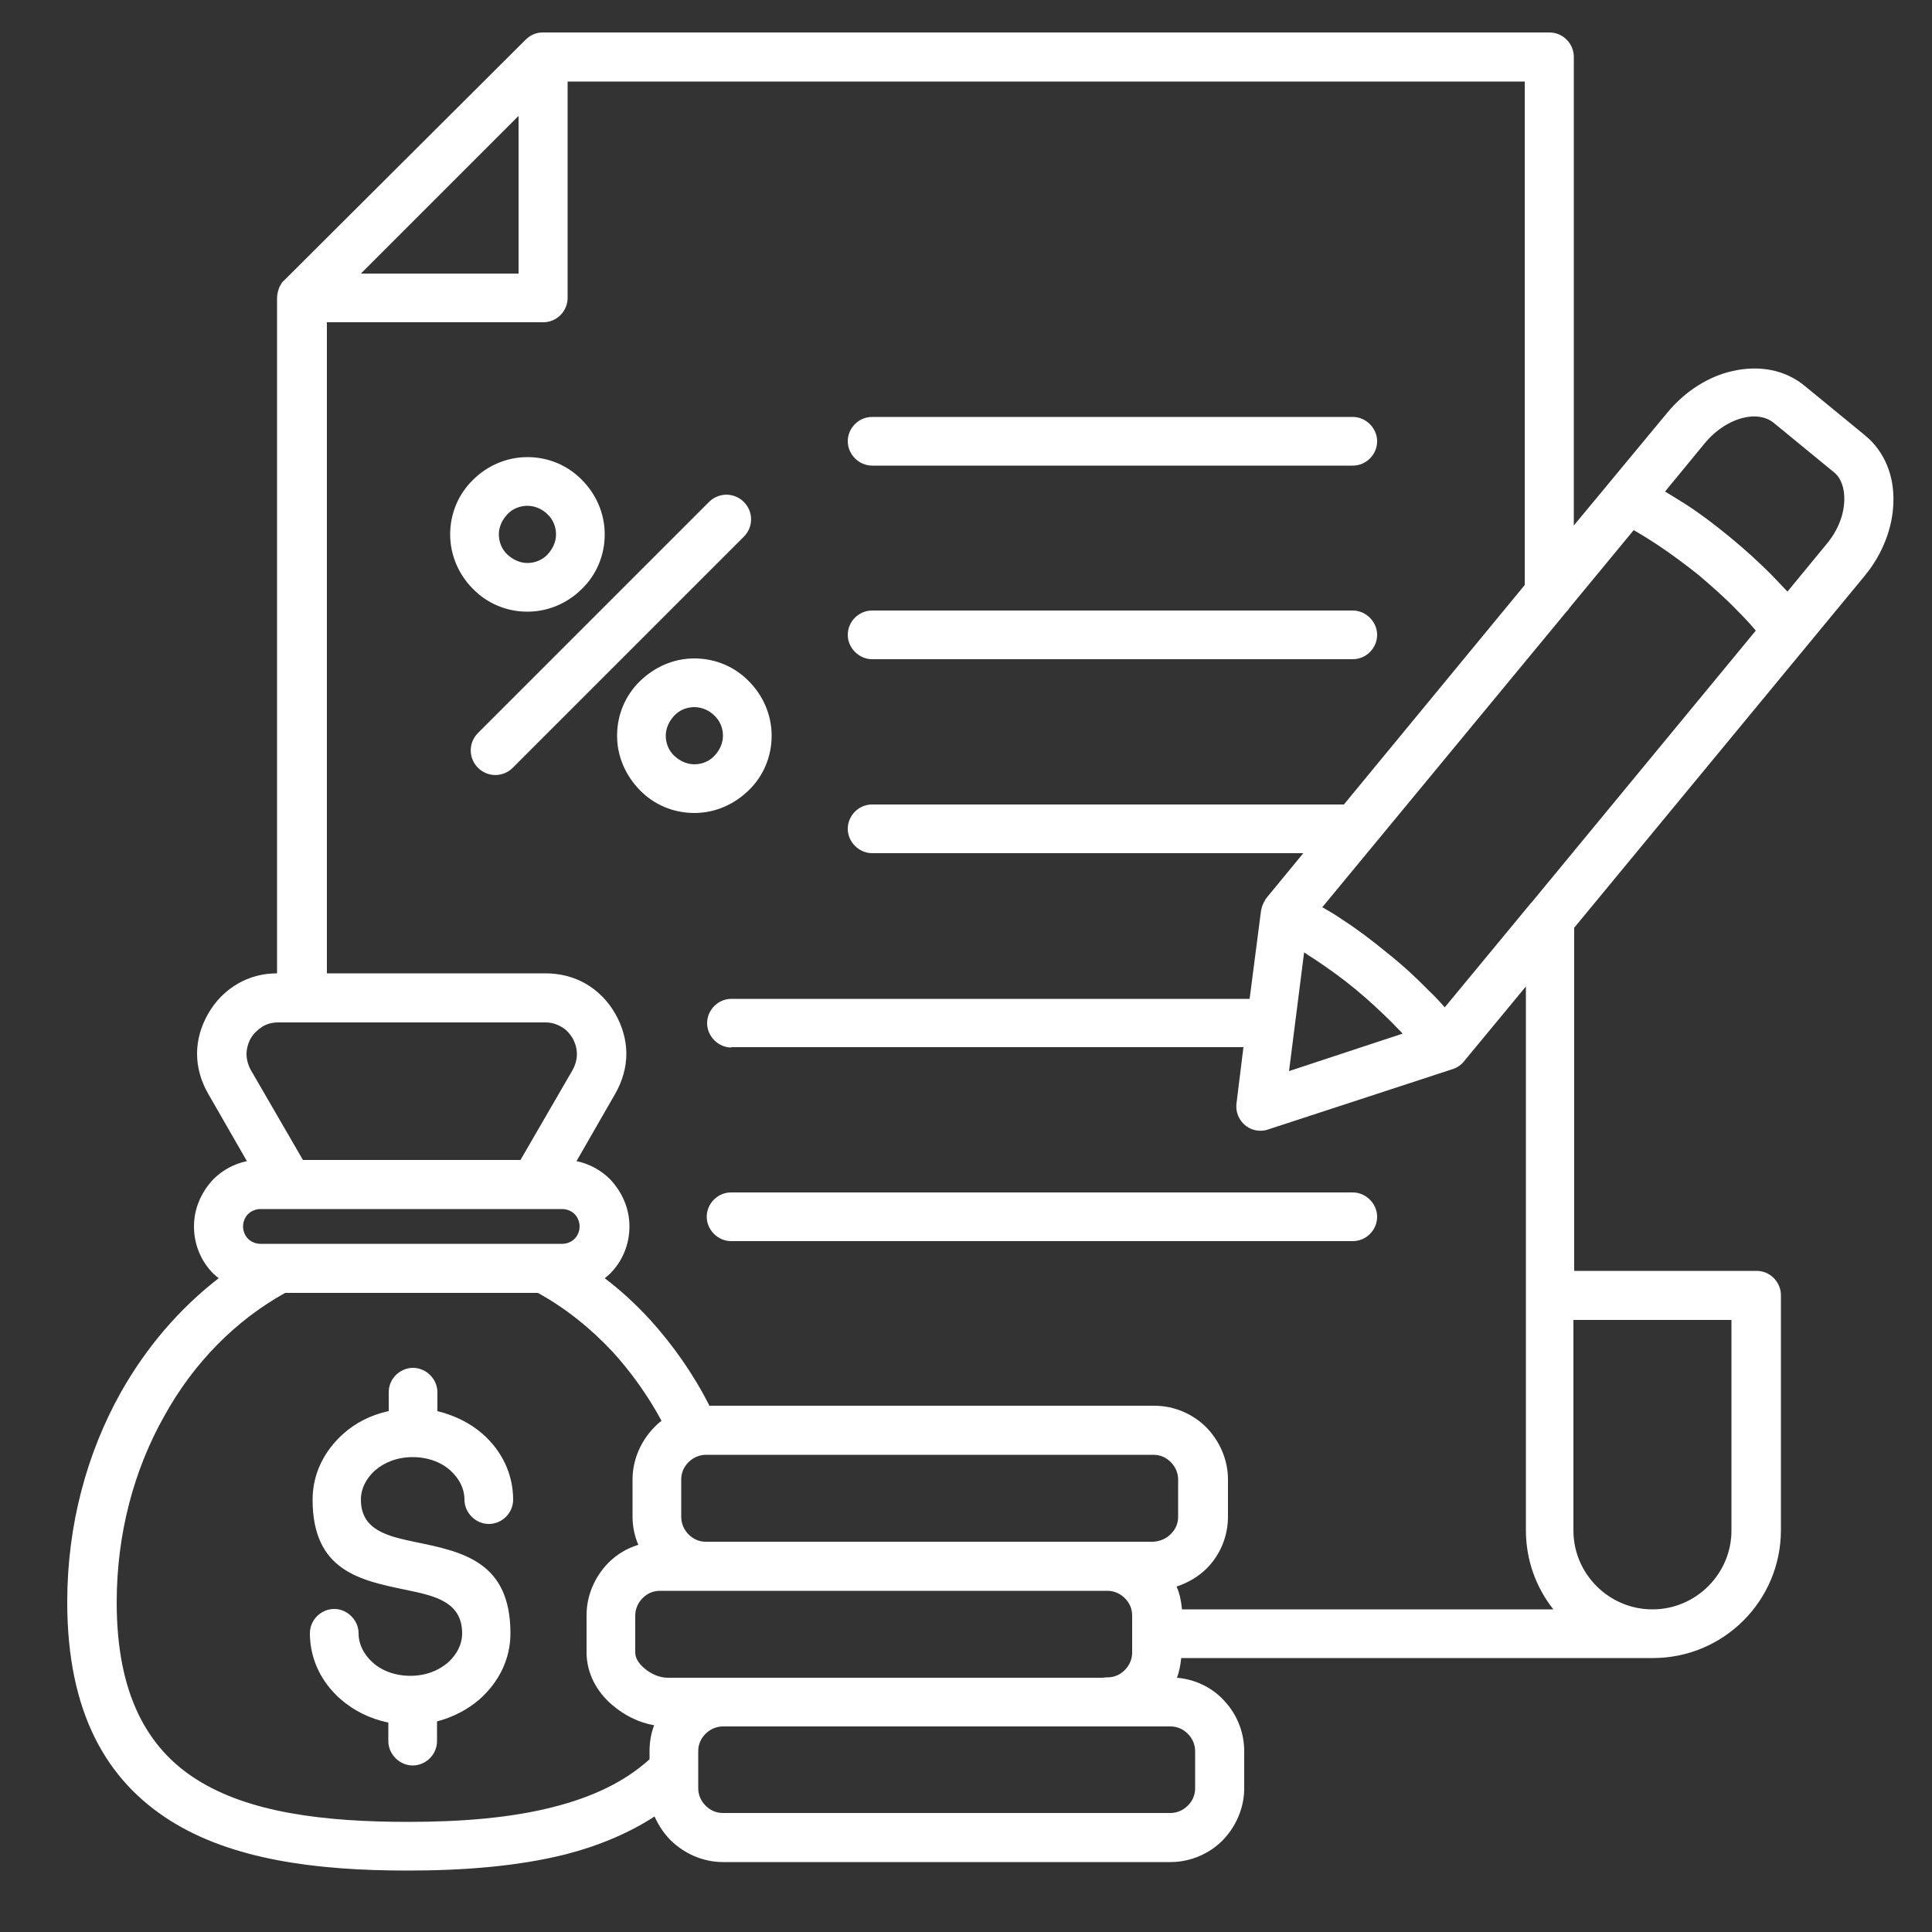 <?xml version="1.0" encoding="UTF-8"?>
<svg id="_圖層_1" data-name="圖層_1" xmlns="http://www.w3.org/2000/svg" version="1.1" viewBox="0 0 50 50">
  <rect x="0" y="0" width="50" height="50" fill="#333333" stroke="none"/>
  <!-- Generator: Adobe Illustrator 29.1.0, SVG Export Plug-In . SVG Version: 2.1.0 Build 142)  -->
  <defs>
    <style>
      .st0 {
        fill: #fff;
        fill-rule: evenodd;
      }
    </style>
  </defs>
  <g id="Icons">
    <path class="st0" d="M14.55,31.29h-7.81c-.12,0-.24.05-.32.13s-.13.2-.13.32.05.24.13.32c.08.08.2.13.32.13h7.81c.12,0,.24-.05.32-.13s.13-.2.13-.32-.05-.24-.13-.32-.2-.13-.32-.13ZM18.49,18.52c-.13-.13-.32-.22-.52-.22s-.39.08-.52.22-.22.32-.22.52.08.39.22.52.32.22.52.22.39-.08.52-.22.22-.32.22-.52-.08-.39-.22-.52ZM17.97,17.04c.55,0,1.05.22,1.41.59.36.36.59.86.59,1.41s-.22,1.05-.59,1.41-.86.59-1.41.59-1.05-.22-1.41-.59-.59-.86-.59-1.41.22-1.05.59-1.41.86-.59,1.41-.59ZM14.17,13.31c-.13-.13-.32-.22-.52-.22s-.39.08-.52.22-.22.32-.22.52.08.39.22.52.32.22.52.22.39-.08.52-.22.22-.32.22-.52-.08-.39-.22-.52ZM13.65,11.83c.55,0,1.05.22,1.41.59.36.36.59.86.59,1.41s-.22,1.05-.59,1.41c-.36.36-.86.59-1.41.59s-1.05-.22-1.41-.59c-.36-.36-.59-.86-.59-1.41s.22-1.05.59-1.41c.36-.36.86-.59,1.41-.59ZM13.27,19.87c-.25.25-.65.25-.9,0s-.25-.65,0-.9l5.98-5.98c.25-.25.65-.25.9,0s.25.65,0,.9c0,0-5.98,5.98-5.98,5.98ZM18.77,44.68h-.09c-.16.01-.31.08-.42.19-.12.12-.19.27-.19.45v.96c0,.17.07.33.19.45s.27.19.45.19h11.58c.17,0,.33-.07.45-.19s.19-.27.19-.45v-.96c0-.17-.07-.33-.19-.45s-.27-.19-.45-.19h-11.52ZM28.74,39.9h1.11c.17-.01.34-.08.46-.21.12-.12.18-.27.18-.44v-.96c0-.17-.07-.33-.19-.45s-.27-.19-.45-.19h-11.58c-.17,0-.33.07-.45.19s-.19.27-.19.45v.96c0,.18.07.34.19.46.12.12.27.19.45.19h10.47ZM16.52,39.98c-.1-.23-.15-.48-.15-.73v-.96c0-.52.22-1,.56-1.35.06-.06.12-.12.19-.17-.35-.65-.78-1.25-1.26-1.78-.58-.62-1.23-1.14-1.94-1.53h-6.54c-1.28.71-2.37,1.81-3.13,3.19-.78,1.38-1.23,3.04-1.23,4.82,0,2.37.79,3.78,2.08,4.59,1.35.85,3.28,1.09,5.46,1.09,1.37,0,2.66-.1,3.78-.39.98-.25,1.82-.64,2.47-1.23v-.21c0-.24.04-.47.12-.67-.4-.07-.78-.26-1.09-.53-.4-.34-.66-.82-.66-1.36v-.96c0-.52.22-1,.56-1.35.22-.22.48-.38.78-.47h-.01ZM33.75,24.65l-.39,3.07,2.94-.97c-.07-.08-.16-.16-.24-.25-.3-.3-.62-.6-.97-.89s-.7-.54-1.06-.78c-.1-.06-.2-.13-.29-.19h0ZM43.09,12.72c.17.1.34.21.52.32.39.25.77.54,1.16.86.39.32.74.64,1.07.97.14.15.29.3.42.44l1.02-1.24c.29-.35.44-.75.45-1.12.01-.31-.08-.58-.27-.73l-1.56-1.28c-.2-.16-.48-.2-.77-.13-.35.08-.72.31-1.01.66l-1.02,1.24h0ZM13.42,3l-4.08,4.08h4.08V3ZM29.3,42.29v.48c0,.17-.07.33-.19.45s-.27.19-.45.19c-.04,0-.07,0-.11.01h-11.27c-.21,0-.44-.1-.61-.25-.14-.12-.23-.26-.23-.4v-.96c0-.17.07-.33.19-.45s.27-.19.45-.19h11.58c.17,0,.33.07.45.19s.19.27.19.45v.48h0ZM7.81,26.46h-.61c-.16,0-.3.04-.41.11s-.22.17-.3.3h0c-.07.13-.11.27-.11.41s.04.28.11.41l1.35,2.33h5.63l1.35-2.33h0c.07-.13.11-.27.11-.41s-.04-.28-.11-.41h0c-.08-.13-.18-.24-.3-.3-.12-.07-.25-.11-.41-.11h-6.3ZM40.62,15.73l1.66-2.01c.21.12.42.25.63.39.36.24.71.5,1.06.78.34.29.67.58.97.89.18.18.35.36.5.54l-5.79,7.02s-.05.05-.07.08l-2.19,2.65c-.13-.15-.27-.3-.42-.44-.32-.33-.68-.66-1.07-.97-.39-.32-.77-.61-1.16-.86-.17-.12-.34-.22-.52-.32l6.32-7.65s.05-.05.07-.08h0ZM40.73,32.89h4.73c.35,0,.63.29.63.63v6.08c0,.91-.37,1.74-.97,2.34s-1.43.97-2.34.97h-12.21c-.02.18-.05.35-.11.51.46.04.88.24,1.18.55.34.34.56.82.56,1.35v.96c0,.52-.22,1-.56,1.35-.34.34-.82.56-1.35.56h-11.58c-.52,0-1-.22-1.35-.56-.17-.17-.32-.39-.42-.62-.68.44-1.45.76-2.3.98-1.24.31-2.63.42-4.1.42-2.39,0-4.54-.29-6.13-1.29-1.65-1.04-2.67-2.79-2.67-5.66,0-2,.51-3.86,1.39-5.43.66-1.17,1.52-2.17,2.53-2.95-.05-.04-.1-.08-.14-.12-.31-.31-.5-.74-.5-1.22s.2-.9.5-1.22c.23-.23.53-.4.87-.47l-1-1.74c-.19-.33-.29-.68-.29-1.04s.1-.71.29-1.04h0c.19-.33.45-.59.76-.77.31-.18.65-.27,1.02-.27V7.71c0-.1.03-.2.06-.28.02-.04.05-.08.07-.12.02-.02.03-.04.05-.05L13.6,1.03c.12-.12.27-.19.45-.19h26.05c.35,0,.63.29.63.63v12.13l2.42-2.92c.47-.57,1.09-.95,1.7-1.08.67-.15,1.34-.04,1.86.39l1.56,1.28c.51.42.76,1.06.73,1.75-.02.63-.27,1.31-.74,1.88l-7.52,9.11v8.88h-.02ZM42.77,41.65c.56,0,1.07-.23,1.44-.6.37-.37.6-.88.6-1.44v-5.45h-4.09v5.45c0,.56.23,1.07.6,1.44.37.37.88.6,1.44.6ZM22.57,12.05h12.44c.35,0,.63-.29.63-.63s-.29-.63-.63-.63h-12.44c-.35,0-.63.29-.63.63s.29.63.63.63ZM22.57,17.06h12.44c.35,0,.63-.29.63-.63s-.29-.63-.63-.63h-12.44c-.35,0-.63.29-.63.63s.29.63.63.63ZM18.92,27.1h13.26l-.18,1.46c-.04.34.2.66.55.7.1.01.19,0,.27-.03h0l4.77-1.56c.13-.04.24-.12.32-.23l1.58-1.91v14.07c0,.77.26,1.48.71,2.05h-9.61c-.02-.21-.06-.41-.14-.59.3-.1.57-.26.78-.47.34-.34.55-.82.55-1.34v-.96c0-.52-.22-1-.56-1.35-.34-.34-.82-.56-1.35-.56h-11.51c-.42-.83-.95-1.58-1.55-2.24-.36-.39-.75-.75-1.16-1.06.05-.04.1-.08.14-.12.31-.31.5-.74.5-1.22s-.2-.9-.5-1.22c-.23-.23-.53-.4-.87-.47l1-1.74h0c.19-.33.29-.69.29-1.04s-.1-.71-.29-1.04h0c-.19-.33-.45-.59-.76-.77s-.67-.27-1.04-.27h-5.66V8.34h5.6c.35,0,.63-.29.63-.63V2.11h24.77v13.03l-4.68,5.68h-12.21c-.35,0-.63.29-.63.63s.29.63.63.63h11.16l-.93,1.13s-.05.06-.07.1h0v.02h-.01s-.02.03-.02.04h0c-.04.08-.06.16-.07.24l-.29,2.24h-13.41c-.35,0-.63.29-.63.63s.29.63.63.63h0ZM18.92,32.12h16.09c.35,0,.63-.29.63-.63s-.29-.63-.63-.63h-16.09c-.35,0-.63.29-.63.63s.29.63.63.63ZM10.06,36.52v-.49c0-.35.29-.63.63-.63s.63.29.63.63v.49c.45.11.85.31,1.17.59.49.43.79,1.03.79,1.7,0,.35-.29.63-.63.63s-.63-.29-.63-.63c0-.29-.14-.55-.36-.75-.24-.22-.59-.35-.98-.35s-.73.13-.98.35c-.22.2-.36.46-.36.75,0,.8.71.95,1.42,1.1,1.22.25,2.45.51,2.45,2.36,0,.67-.3,1.26-.79,1.7-.31.27-.69.47-1.11.58v.51c0,.35-.29.63-.63.63s-.63-.29-.63-.63v-.48c-.48-.1-.9-.31-1.24-.61-.49-.43-.79-1.03-.79-1.7,0-.35.29-.63.63-.63s.63.29.63.63c0,.29.14.55.36.75.24.22.59.35.98.35s.73-.13.98-.35c.22-.2.36-.46.36-.75,0-.82-.72-.97-1.43-1.12-1.22-.25-2.44-.5-2.44-2.34,0-.67.3-1.26.79-1.7.32-.29.72-.49,1.17-.59h0Z"/>
  </g>
</svg>